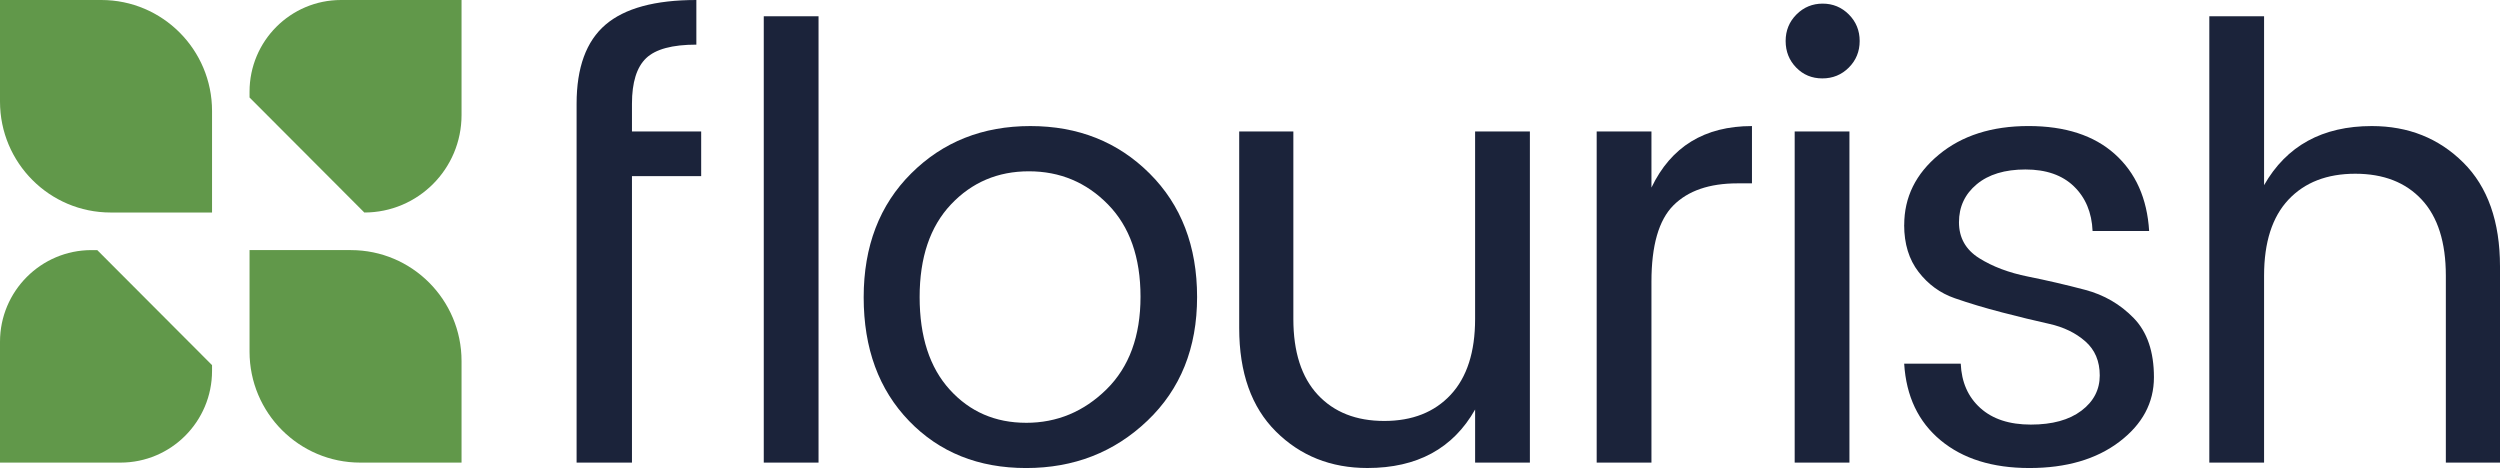 <svg width="219" height="41" viewBox="0 0 219 41" fill="none" xmlns="http://www.w3.org/2000/svg">
<g clip-path="url(#clip0_4_29)">
<path d="M8.52 21.909L18.575 31.986V32.489C18.575 36.926 14.985 40.524 10.557 40.524H0V29.941C0 25.507 3.589 21.909 8.013 21.909H8.52Z" fill="#61984A"/>
<path d="M40.431 0V10.08C40.431 14.795 36.619 18.616 31.915 18.616L21.86 8.54V8.032C21.86 3.598 25.447 0 29.875 0L40.431 0Z" fill="#61984A"/>
<path d="M8.875 0C14.232 0 18.575 4.352 18.575 9.721V18.616H9.695C4.34 18.616 0 14.264 0 8.899V0H8.875Z" fill="#61984A"/>
<path d="M30.736 21.909C36.09 21.909 40.431 26.26 40.431 31.625V40.524H31.559C26.203 40.524 21.86 36.172 21.86 30.803V21.907H30.736V21.909Z" fill="#61984A"/>
<path d="M55.36 9.087V11.517H61.423V15.427H55.36V40.523H50.51V9.087C50.51 5.917 51.353 3.611 53.04 2.165C54.728 0.721 57.38 0 61.001 0V3.91C58.892 3.91 57.425 4.306 56.599 5.098C55.772 5.891 55.36 7.221 55.36 9.087ZM66.906 1.425H71.704V40.523H66.906V1.427V1.425Z" fill="#1B233A"/>
<path d="M79.638 36.879C76.984 34.132 75.658 30.522 75.658 26.047C75.658 21.573 77.046 17.954 79.823 15.19C82.599 12.425 86.079 11.043 90.261 11.043C94.444 11.043 97.922 12.425 100.699 15.19C103.475 17.954 104.865 21.566 104.865 26.021C104.865 30.477 103.415 34.088 100.514 36.853C97.615 39.619 94.074 41 89.891 41C85.709 41 82.291 39.626 79.637 36.879H79.638ZM89.893 37.038C92.598 37.038 94.945 36.06 96.931 34.106C98.916 32.15 99.909 29.448 99.909 25.996C99.909 22.543 98.96 19.85 97.062 17.911C95.165 15.974 92.852 15.006 90.129 15.006C87.407 15.006 85.13 15.974 83.302 17.911C81.474 19.85 80.56 22.553 80.56 26.021C80.56 29.49 81.438 32.196 83.197 34.132C84.954 36.069 87.186 37.037 89.893 37.037V37.038Z" fill="#1B233A"/>
<path d="M129.22 11.517H134.018V40.523H129.22V35.873C127.288 39.29 124.14 40.997 119.783 40.997C116.584 40.997 113.913 39.932 111.77 37.8C109.626 35.669 108.554 32.649 108.554 28.739V11.514H113.298V27.945C113.298 30.835 114.011 33.044 115.433 34.577C116.857 36.109 118.798 36.875 121.259 36.875C123.719 36.875 125.66 36.109 127.084 34.577C128.508 33.044 129.219 30.835 129.219 27.945V11.514L129.22 11.517Z" fill="#1B233A"/>
<path d="M144.667 11.517V16.431C146.389 12.839 149.324 11.043 153.472 11.043V16.062H152.205C149.745 16.062 147.874 16.704 146.591 17.99C145.308 19.276 144.667 21.504 144.667 24.675V40.526H139.869V11.517H144.667Z" fill="#1B233A"/>
<path d="M161.958 5.917C161.326 6.551 160.551 6.868 159.638 6.868C158.725 6.868 157.959 6.551 157.345 5.917C156.73 5.284 156.422 4.509 156.422 3.592C156.422 2.676 156.739 1.901 157.371 1.267C158.004 0.634 158.769 0.318 159.665 0.318C160.561 0.318 161.326 0.634 161.958 1.267C162.59 1.901 162.907 2.677 162.907 3.592C162.907 4.508 162.59 5.284 161.958 5.917ZM157.214 40.524V11.517H162.011V40.523H157.214V40.524Z" fill="#1B233A"/>
<path d="M166.809 19.707C166.809 17.276 167.818 15.226 169.84 13.552C171.861 11.878 174.479 11.041 177.695 11.041C180.911 11.041 183.433 11.86 185.26 13.498C187.087 15.135 188.089 17.381 188.265 20.235H183.31C183.24 18.616 182.695 17.312 181.675 16.325C180.656 15.339 179.242 14.846 177.431 14.846C175.621 14.846 174.198 15.279 173.162 16.141C172.125 17.005 171.606 18.114 171.606 19.469C171.606 20.824 172.194 21.873 173.372 22.613C174.55 23.353 175.973 23.89 177.642 24.225C179.311 24.56 180.98 24.948 182.65 25.388C184.319 25.829 185.743 26.657 186.92 27.871C188.097 29.085 188.685 30.812 188.685 33.048C188.685 35.284 187.674 37.169 185.654 38.701C183.633 40.234 181.006 40.999 177.773 40.999C174.539 40.999 171.947 40.19 169.996 38.569C168.044 36.949 166.981 34.712 166.806 31.858H171.761C171.831 33.479 172.402 34.774 173.474 35.741C174.547 36.711 176.022 37.194 177.903 37.194C179.784 37.194 181.258 36.788 182.331 35.978C183.402 35.169 183.938 34.139 183.938 32.887C183.938 31.636 183.516 30.641 182.672 29.901C181.829 29.161 180.775 28.651 179.509 28.369C178.243 28.088 176.864 27.753 175.371 27.365C173.877 26.977 172.498 26.563 171.233 26.123C169.967 25.684 168.913 24.918 168.07 23.826C167.226 22.734 166.804 21.36 166.804 19.705L166.809 19.707Z" fill="#1B233A"/>
<path d="M198.333 1.427V16.22C200.301 12.769 203.448 11.043 207.771 11.043C210.968 11.043 213.641 12.109 215.784 14.24C217.928 16.371 219 19.409 219 23.355V40.526H214.256V24.148C214.256 21.225 213.553 19.005 212.146 17.49C210.74 15.976 208.799 15.219 206.321 15.219C203.843 15.219 201.892 15.977 200.468 17.49C199.045 19.005 198.333 21.225 198.333 24.148V40.526H193.536V1.427H198.333Z" fill="#1B233A"/>
</g>
<defs>
<clipPath id="clip0_4_29">
<rect width="219" height="41" fill="white"/>
</clipPath>
</defs>
</svg>
